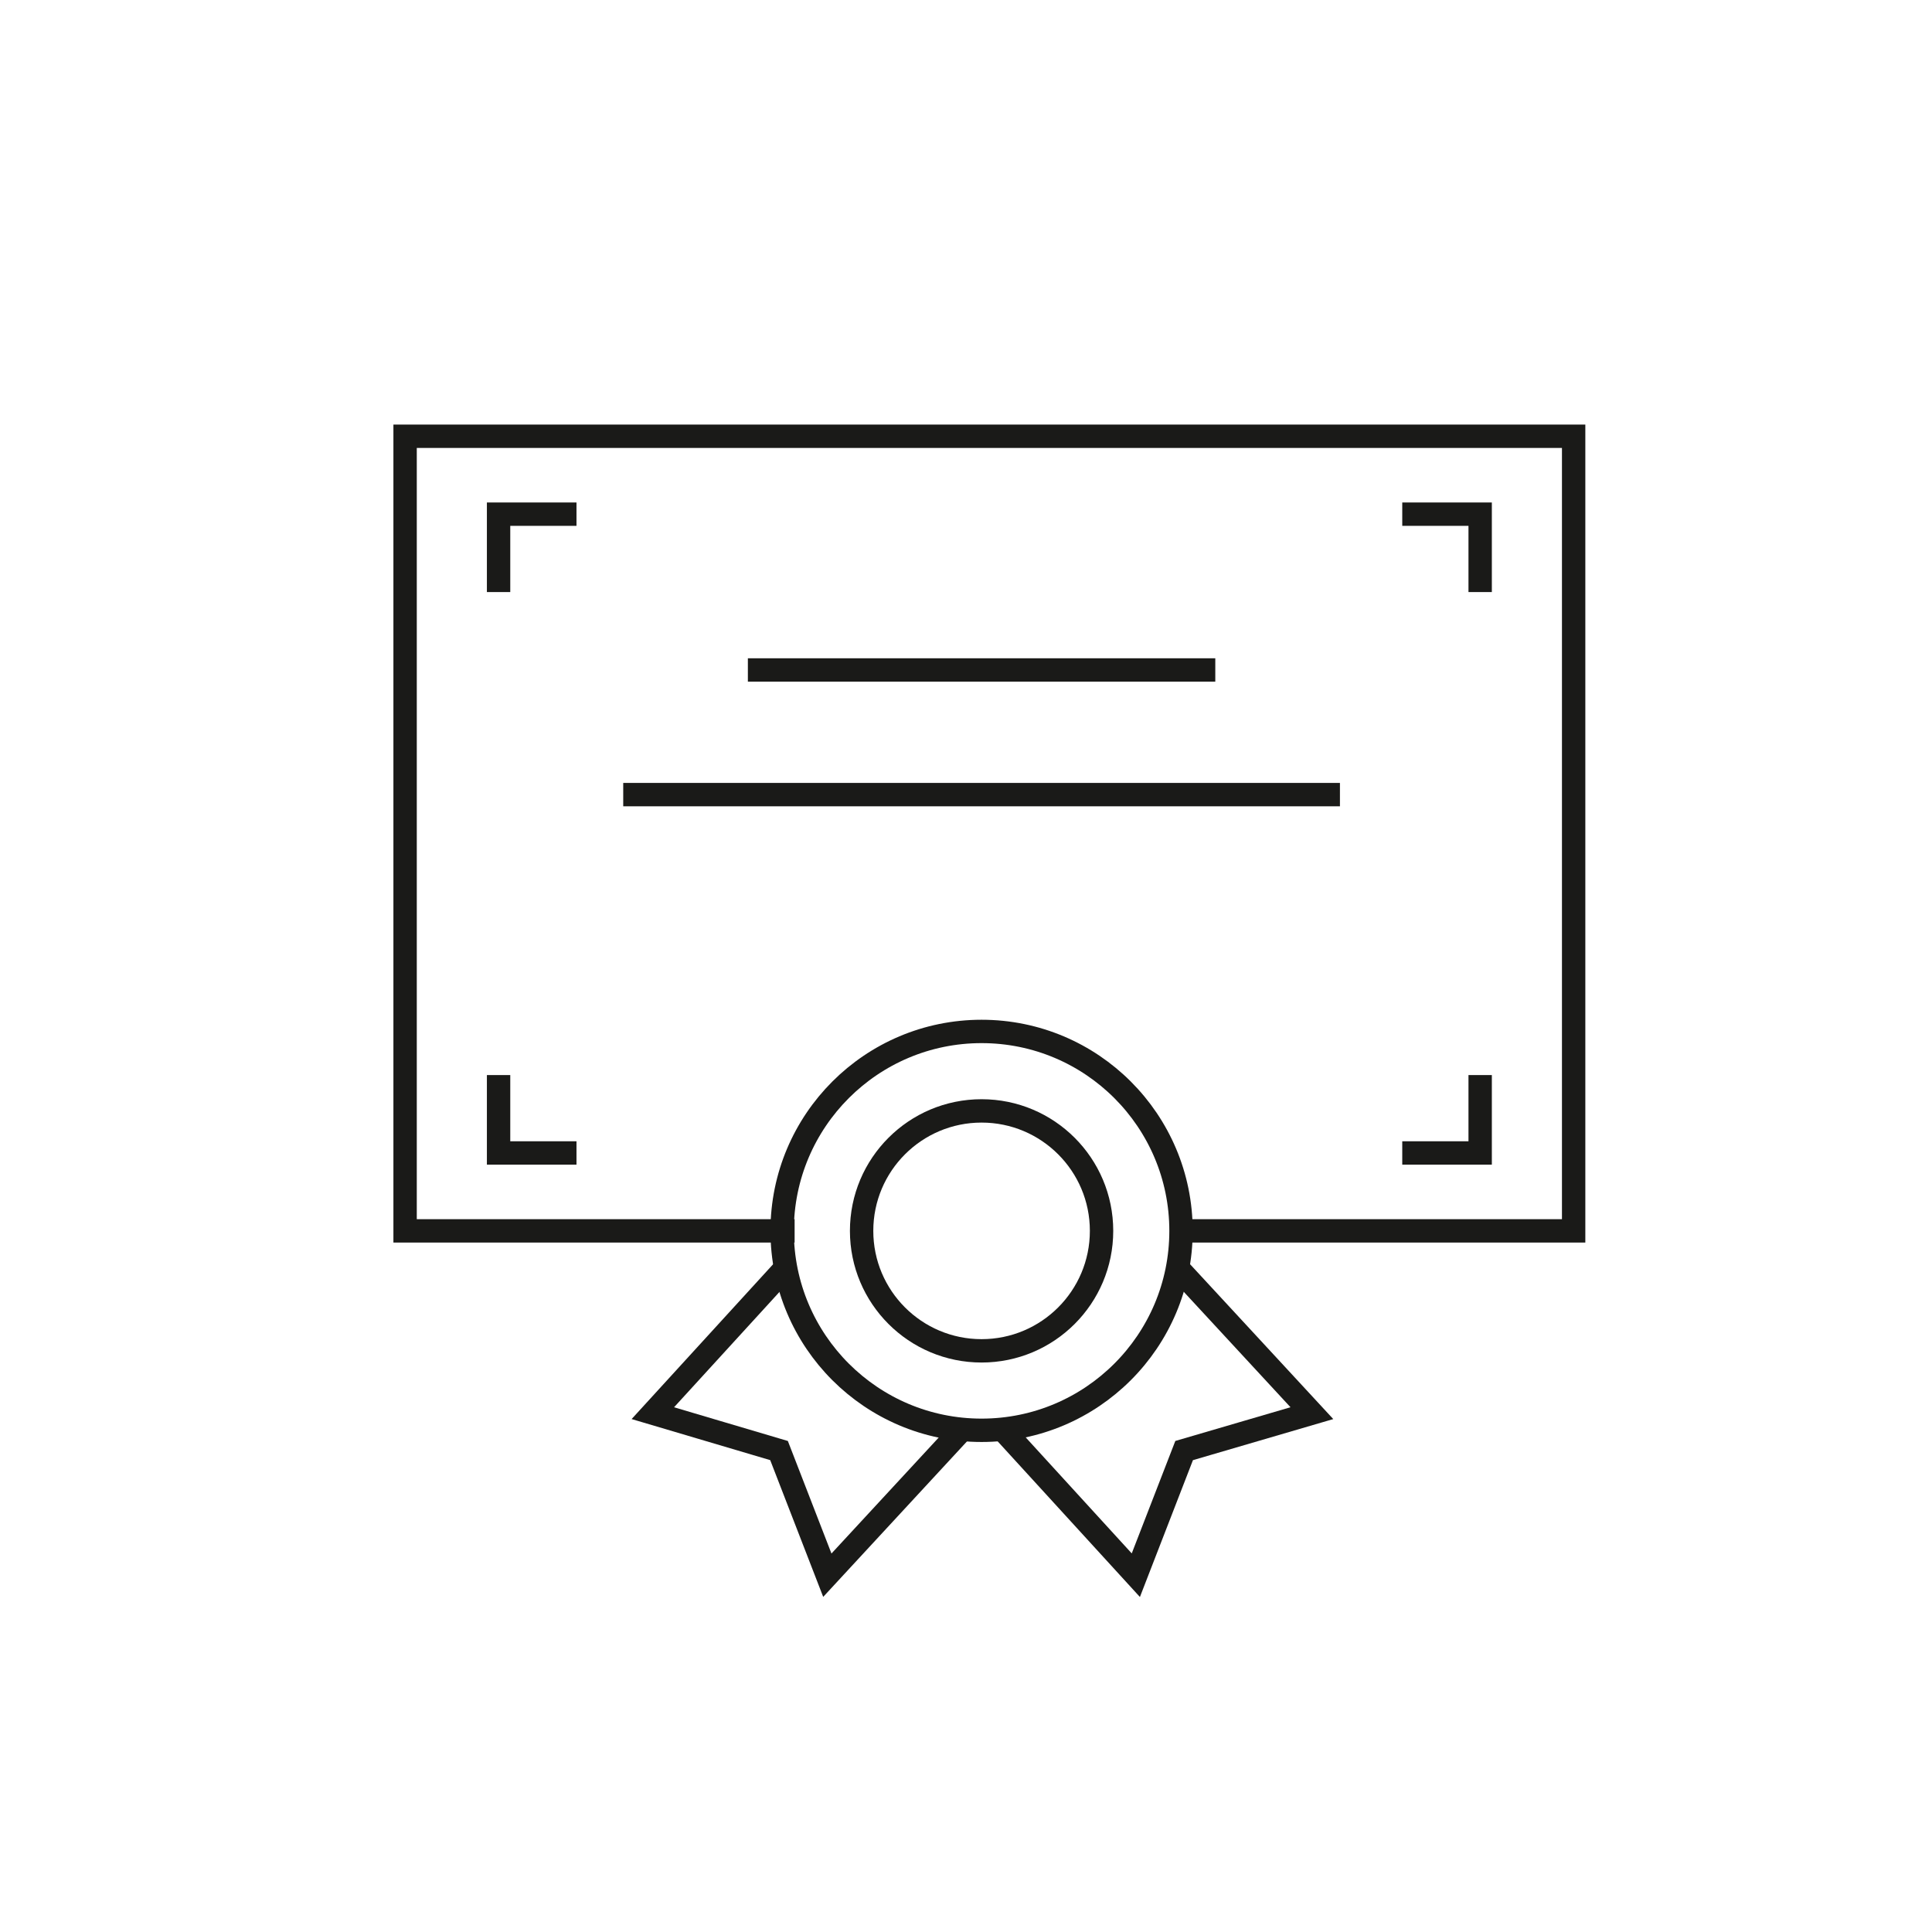 <?xml version="1.0" encoding="utf-8"?>
<!-- Generator: Adobe Illustrator 24.2.3, SVG Export Plug-In . SVG Version: 6.00 Build 0)  -->
<svg version="1.1" id="Layer_7" xmlns="http://www.w3.org/2000/svg" xmlns:xlink="http://www.w3.org/1999/xlink" x="0px" y="0px"
	 viewBox="0 0 124 124" style="enable-background:new 0 0 124 124;" xml:space="preserve">
<style type="text/css">
	.st0{fill:none;stroke:#1A1A18;stroke-width:1.5;stroke-miterlimit:10;}
</style>
<g>
	<g>
		<g>
			<line class="st0" x1="78" y1="43" x2="48" y2="43"/>
		</g>
	</g>
	<g>
		<g>
			<line class="st0" x1="86" y1="51" x2="40" y2="51"/>
		</g>
	</g>
	<circle class="st0" cx="63" cy="79" r="7.7"/>
	<circle class="st0" cx="63" cy="79" r="12.8"/>
	<polyline class="st0" points="61.7,91.8 53.1,101.1 50,93.1 41.9,90.7 50.4,81.4 	"/>
	<polyline class="st0" points="64.4,91.8 72.9,101.1 76,93.1 84.2,90.7 75.6,81.4 	"/>
	<polyline class="st0" points="51,79 26,79 26,28 101,28 101,79 76,79 	"/>
	<polyline class="st0" points="32,38 32,33 37,33 	"/>
	<polyline class="st0" points="32,69 32,74 37,74 	"/>
	<polyline class="st0" points="95,38 95,33 90,33 	"/>
	<polyline class="st0" points="95,69 95,74 90,74 	"/>
</g>
</svg>
